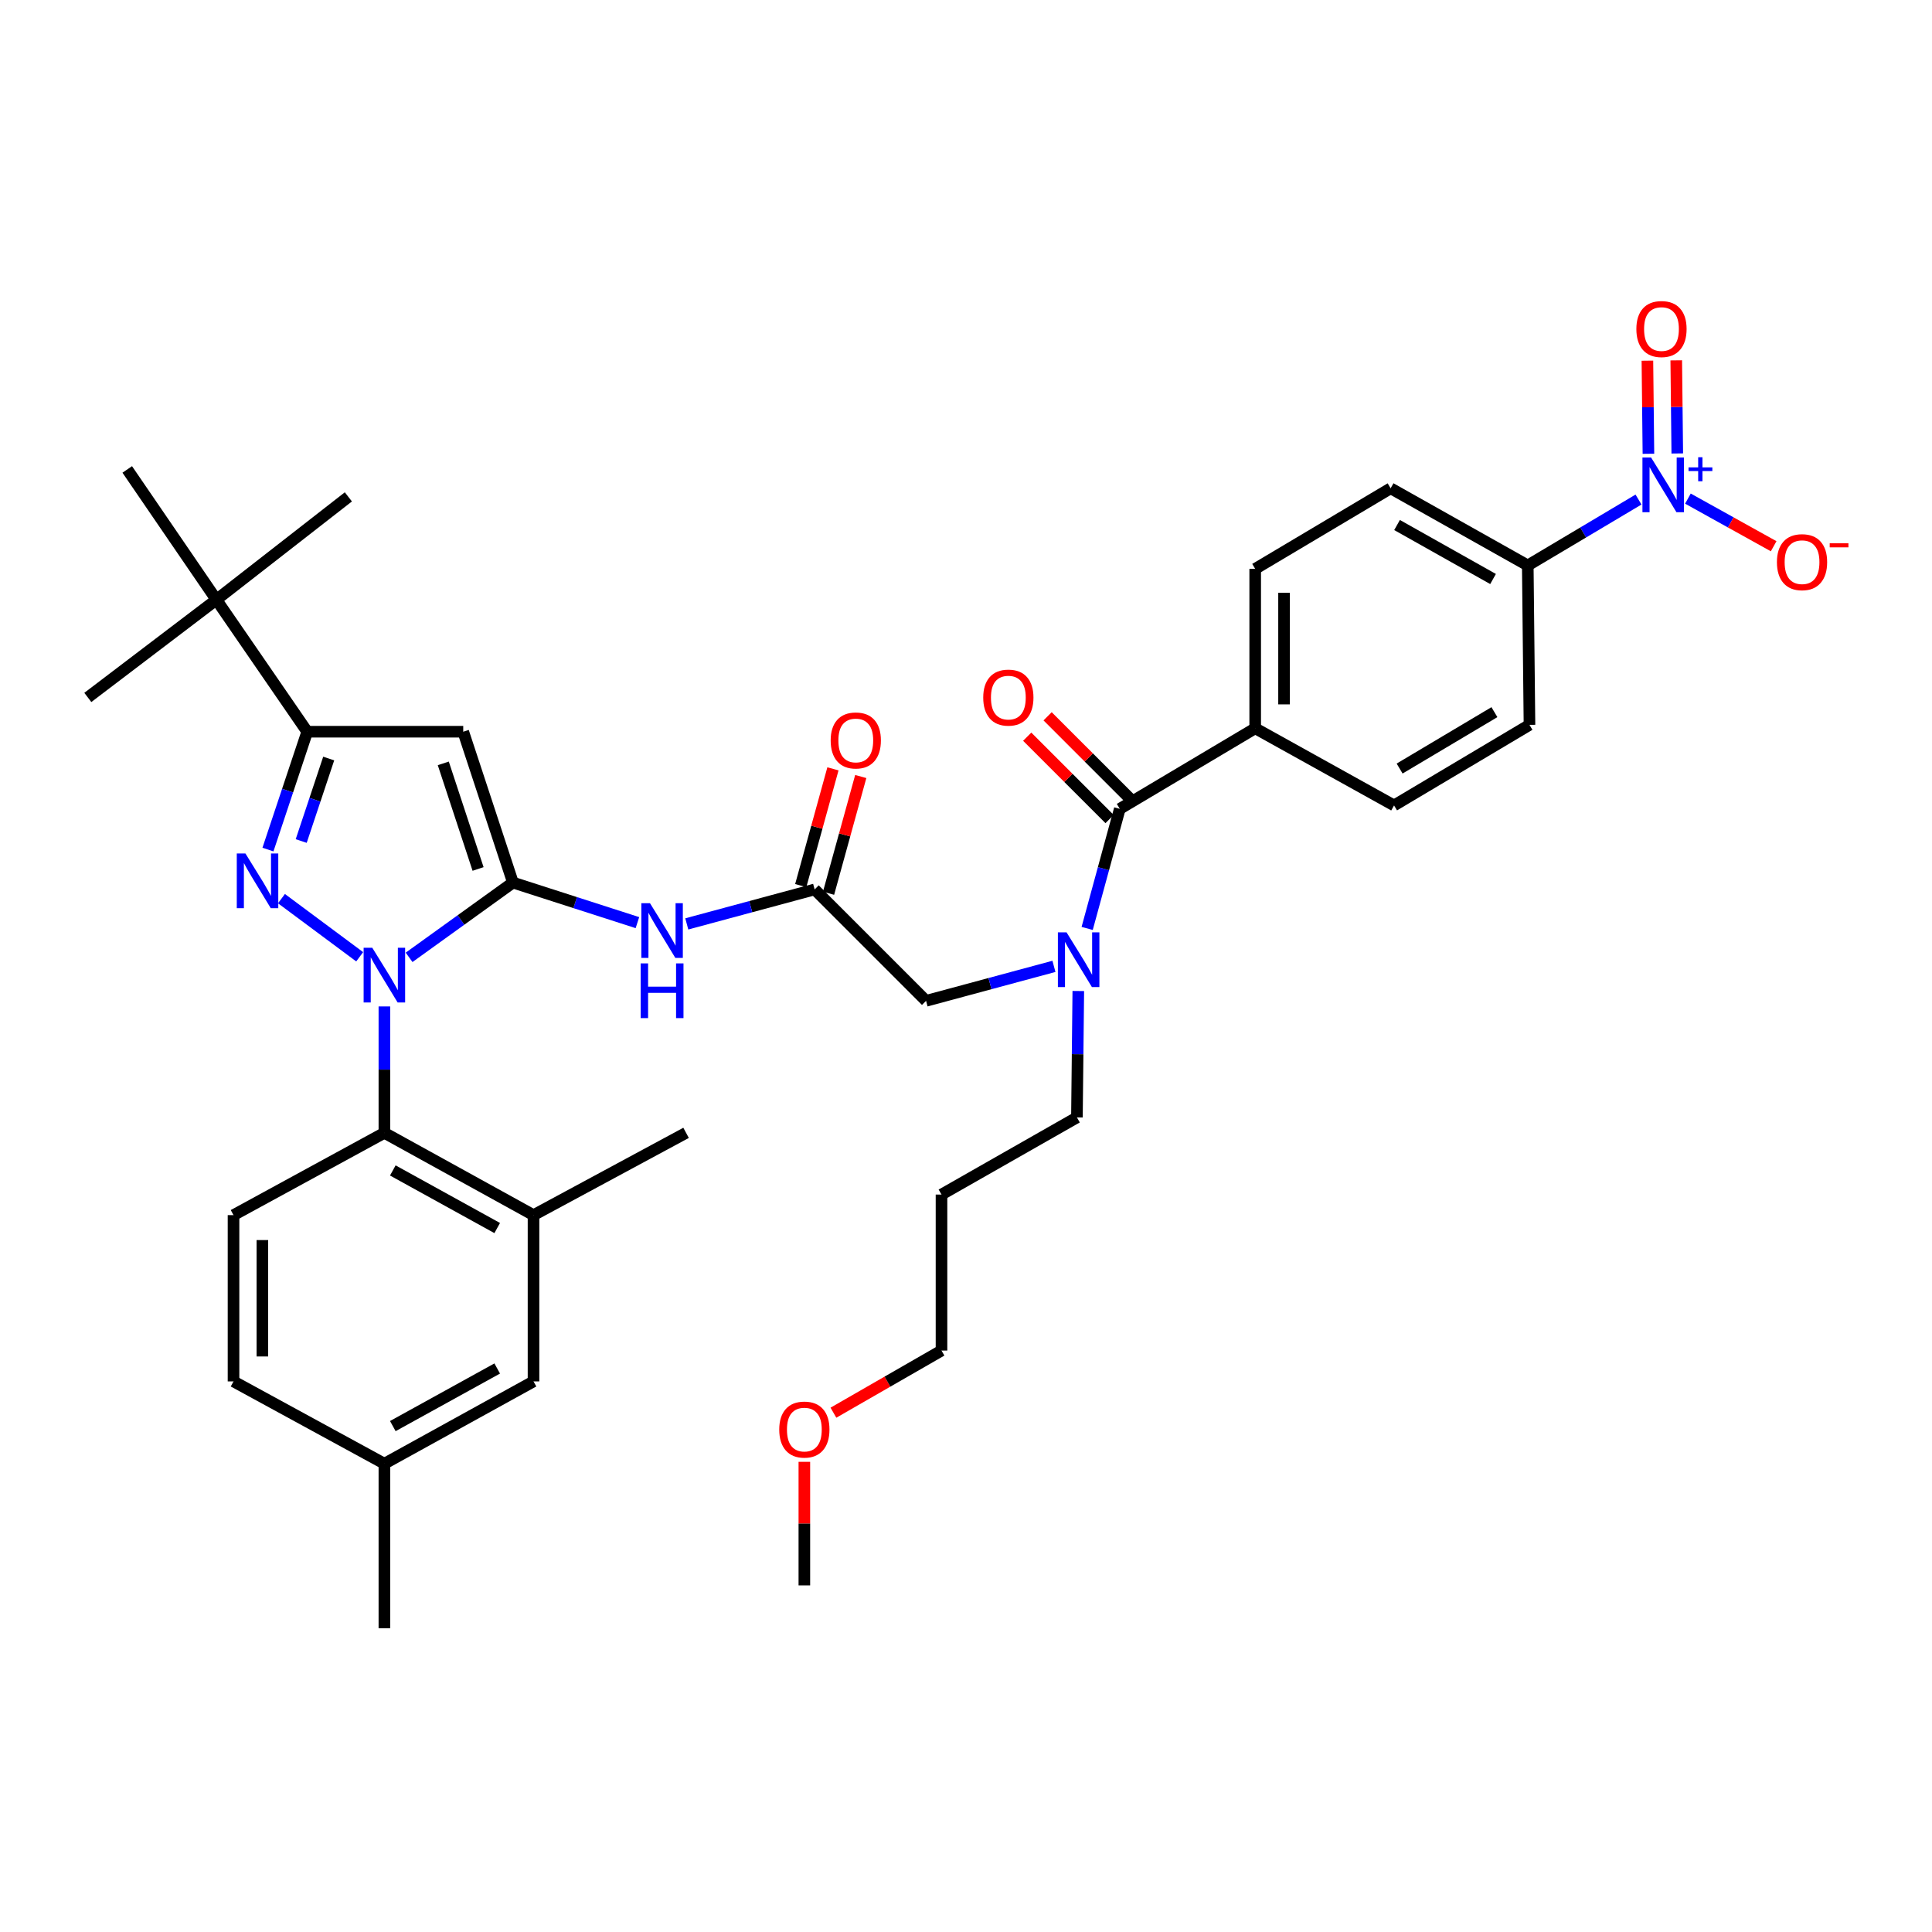 <?xml version='1.0' encoding='iso-8859-1'?>
<svg version='1.1' baseProfile='full'
              xmlns='http://www.w3.org/2000/svg'
                      xmlns:rdkit='http://www.rdkit.org/xml'
                      xmlns:xlink='http://www.w3.org/1999/xlink'
                  xml:space='preserve'
width='1000px' height='1000px' viewBox='0 0 1000 1000'>
<!-- END OF HEADER -->
<rect style='opacity:1.0;fill:#FFFFFF;stroke:none' width='1000' height='1000' x='0' y='0'> </rect>
<path class='bond-0' d='M 421.658,460.365 L 388.568,469.289' style='fill:none;fill-rule:evenodd;stroke:#000000;stroke-width:6px;stroke-linecap:butt;stroke-linejoin:miter;stroke-opacity:1' />
<path class='bond-0' d='M 388.568,469.289 L 355.478,478.213' style='fill:none;fill-rule:evenodd;stroke:#0000FF;stroke-width:6px;stroke-linecap:butt;stroke-linejoin:miter;stroke-opacity:1' />
<path class='bond-1' d='M 428.856,462.351 L 437.191,432.137' style='fill:none;fill-rule:evenodd;stroke:#000000;stroke-width:6px;stroke-linecap:butt;stroke-linejoin:miter;stroke-opacity:1' />
<path class='bond-1' d='M 437.191,432.137 L 445.526,401.923' style='fill:none;fill-rule:evenodd;stroke:#FF0000;stroke-width:6px;stroke-linecap:butt;stroke-linejoin:miter;stroke-opacity:1' />
<path class='bond-1' d='M 414.461,458.38 L 422.797,428.166' style='fill:none;fill-rule:evenodd;stroke:#000000;stroke-width:6px;stroke-linecap:butt;stroke-linejoin:miter;stroke-opacity:1' />
<path class='bond-1' d='M 422.797,428.166 L 431.132,397.952' style='fill:none;fill-rule:evenodd;stroke:#FF0000;stroke-width:6px;stroke-linecap:butt;stroke-linejoin:miter;stroke-opacity:1' />
<path class='bond-2' d='M 421.658,460.365 L 479.329,518.036' style='fill:none;fill-rule:evenodd;stroke:#000000;stroke-width:6px;stroke-linecap:butt;stroke-linejoin:miter;stroke-opacity:1' />
<path class='bond-3' d='M 479.329,518.036 L 512.424,509.113' style='fill:none;fill-rule:evenodd;stroke:#000000;stroke-width:6px;stroke-linecap:butt;stroke-linejoin:miter;stroke-opacity:1' />
<path class='bond-3' d='M 512.424,509.113 L 545.518,500.189' style='fill:none;fill-rule:evenodd;stroke:#0000FF;stroke-width:6px;stroke-linecap:butt;stroke-linejoin:miter;stroke-opacity:1' />
<path class='bond-4' d='M 329.925,477.551 L 297.71,467.183' style='fill:none;fill-rule:evenodd;stroke:#0000FF;stroke-width:6px;stroke-linecap:butt;stroke-linejoin:miter;stroke-opacity:1' />
<path class='bond-4' d='M 297.71,467.183 L 265.494,456.815' style='fill:none;fill-rule:evenodd;stroke:#000000;stroke-width:6px;stroke-linecap:butt;stroke-linejoin:miter;stroke-opacity:1' />
<path class='bond-5' d='M 562.717,480.558 L 571.157,449.611' style='fill:none;fill-rule:evenodd;stroke:#0000FF;stroke-width:6px;stroke-linecap:butt;stroke-linejoin:miter;stroke-opacity:1' />
<path class='bond-5' d='M 571.157,449.611 L 579.598,418.664' style='fill:none;fill-rule:evenodd;stroke:#000000;stroke-width:6px;stroke-linecap:butt;stroke-linejoin:miter;stroke-opacity:1' />
<path class='bond-6' d='M 558.127,512.943 L 557.771,545.66' style='fill:none;fill-rule:evenodd;stroke:#0000FF;stroke-width:6px;stroke-linecap:butt;stroke-linejoin:miter;stroke-opacity:1' />
<path class='bond-6' d='M 557.771,545.66 L 557.415,578.378' style='fill:none;fill-rule:evenodd;stroke:#000000;stroke-width:6px;stroke-linecap:butt;stroke-linejoin:miter;stroke-opacity:1' />
<path class='bond-7' d='M 198.956,520.931 L 198.956,553.645' style='fill:none;fill-rule:evenodd;stroke:#0000FF;stroke-width:6px;stroke-linecap:butt;stroke-linejoin:miter;stroke-opacity:1' />
<path class='bond-7' d='M 198.956,553.645 L 198.956,586.359' style='fill:none;fill-rule:evenodd;stroke:#000000;stroke-width:6px;stroke-linecap:butt;stroke-linejoin:miter;stroke-opacity:1' />
<path class='bond-8' d='M 211.746,495.52 L 238.62,476.168' style='fill:none;fill-rule:evenodd;stroke:#0000FF;stroke-width:6px;stroke-linecap:butt;stroke-linejoin:miter;stroke-opacity:1' />
<path class='bond-8' d='M 238.62,476.168 L 265.494,456.815' style='fill:none;fill-rule:evenodd;stroke:#000000;stroke-width:6px;stroke-linecap:butt;stroke-linejoin:miter;stroke-opacity:1' />
<path class='bond-9' d='M 186.17,495.227 L 145.683,465.134' style='fill:none;fill-rule:evenodd;stroke:#0000FF;stroke-width:6px;stroke-linecap:butt;stroke-linejoin:miter;stroke-opacity:1' />
<path class='bond-10' d='M 265.494,456.815 L 239.77,378.737' style='fill:none;fill-rule:evenodd;stroke:#000000;stroke-width:6px;stroke-linecap:butt;stroke-linejoin:miter;stroke-opacity:1' />
<path class='bond-10' d='M 247.454,449.776 L 229.446,395.121' style='fill:none;fill-rule:evenodd;stroke:#000000;stroke-width:6px;stroke-linecap:butt;stroke-linejoin:miter;stroke-opacity:1' />
<path class='bond-11' d='M 239.77,378.737 L 159.021,378.737' style='fill:none;fill-rule:evenodd;stroke:#000000;stroke-width:6px;stroke-linecap:butt;stroke-linejoin:miter;stroke-opacity:1' />
<path class='bond-12' d='M 159.021,378.737 L 112.002,310.415' style='fill:none;fill-rule:evenodd;stroke:#000000;stroke-width:6px;stroke-linecap:butt;stroke-linejoin:miter;stroke-opacity:1' />
<path class='bond-13' d='M 159.021,378.737 L 148.857,409.235' style='fill:none;fill-rule:evenodd;stroke:#000000;stroke-width:6px;stroke-linecap:butt;stroke-linejoin:miter;stroke-opacity:1' />
<path class='bond-13' d='M 148.857,409.235 L 138.693,439.733' style='fill:none;fill-rule:evenodd;stroke:#0000FF;stroke-width:6px;stroke-linecap:butt;stroke-linejoin:miter;stroke-opacity:1' />
<path class='bond-13' d='M 170.138,392.608 L 163.023,413.956' style='fill:none;fill-rule:evenodd;stroke:#000000;stroke-width:6px;stroke-linecap:butt;stroke-linejoin:miter;stroke-opacity:1' />
<path class='bond-13' d='M 163.023,413.956 L 155.908,435.305' style='fill:none;fill-rule:evenodd;stroke:#0000FF;stroke-width:6px;stroke-linecap:butt;stroke-linejoin:miter;stroke-opacity:1' />
<path class='bond-14' d='M 848.088,258.571 L 819.429,275.621' style='fill:none;fill-rule:evenodd;stroke:#0000FF;stroke-width:6px;stroke-linecap:butt;stroke-linejoin:miter;stroke-opacity:1' />
<path class='bond-14' d='M 819.429,275.621 L 790.77,292.671' style='fill:none;fill-rule:evenodd;stroke:#000000;stroke-width:6px;stroke-linecap:butt;stroke-linejoin:miter;stroke-opacity:1' />
<path class='bond-15' d='M 873.662,258.078 L 895.852,270.406' style='fill:none;fill-rule:evenodd;stroke:#0000FF;stroke-width:6px;stroke-linecap:butt;stroke-linejoin:miter;stroke-opacity:1' />
<path class='bond-15' d='M 895.852,270.406 L 918.042,282.734' style='fill:none;fill-rule:evenodd;stroke:#FF0000;stroke-width:6px;stroke-linecap:butt;stroke-linejoin:miter;stroke-opacity:1' />
<path class='bond-16' d='M 868.155,234.708 L 867.89,210.614' style='fill:none;fill-rule:evenodd;stroke:#0000FF;stroke-width:6px;stroke-linecap:butt;stroke-linejoin:miter;stroke-opacity:1' />
<path class='bond-16' d='M 867.89,210.614 L 867.625,186.52' style='fill:none;fill-rule:evenodd;stroke:#FF0000;stroke-width:6px;stroke-linecap:butt;stroke-linejoin:miter;stroke-opacity:1' />
<path class='bond-16' d='M 853.224,234.872 L 852.959,210.778' style='fill:none;fill-rule:evenodd;stroke:#0000FF;stroke-width:6px;stroke-linecap:butt;stroke-linejoin:miter;stroke-opacity:1' />
<path class='bond-16' d='M 852.959,210.778 L 852.694,186.684' style='fill:none;fill-rule:evenodd;stroke:#FF0000;stroke-width:6px;stroke-linecap:butt;stroke-linejoin:miter;stroke-opacity:1' />
<path class='bond-17' d='M 584.877,413.384 L 563.557,392.067' style='fill:none;fill-rule:evenodd;stroke:#000000;stroke-width:6px;stroke-linecap:butt;stroke-linejoin:miter;stroke-opacity:1' />
<path class='bond-17' d='M 563.557,392.067 L 542.237,370.75' style='fill:none;fill-rule:evenodd;stroke:#FF0000;stroke-width:6px;stroke-linecap:butt;stroke-linejoin:miter;stroke-opacity:1' />
<path class='bond-17' d='M 574.319,423.943 L 552.999,402.626' style='fill:none;fill-rule:evenodd;stroke:#000000;stroke-width:6px;stroke-linecap:butt;stroke-linejoin:miter;stroke-opacity:1' />
<path class='bond-17' d='M 552.999,402.626 L 531.679,381.31' style='fill:none;fill-rule:evenodd;stroke:#FF0000;stroke-width:6px;stroke-linecap:butt;stroke-linejoin:miter;stroke-opacity:1' />
<path class='bond-18' d='M 579.598,418.664 L 649.687,376.962' style='fill:none;fill-rule:evenodd;stroke:#000000;stroke-width:6px;stroke-linecap:butt;stroke-linejoin:miter;stroke-opacity:1' />
<path class='bond-19' d='M 790.77,292.671 L 719.784,252.744' style='fill:none;fill-rule:evenodd;stroke:#000000;stroke-width:6px;stroke-linecap:butt;stroke-linejoin:miter;stroke-opacity:1' />
<path class='bond-19' d='M 772.802,299.696 L 723.112,271.748' style='fill:none;fill-rule:evenodd;stroke:#000000;stroke-width:6px;stroke-linecap:butt;stroke-linejoin:miter;stroke-opacity:1' />
<path class='bond-20' d='M 790.77,292.671 L 791.657,375.187' style='fill:none;fill-rule:evenodd;stroke:#000000;stroke-width:6px;stroke-linecap:butt;stroke-linejoin:miter;stroke-opacity:1' />
<path class='bond-21' d='M 649.687,376.962 L 721.56,416.888' style='fill:none;fill-rule:evenodd;stroke:#000000;stroke-width:6px;stroke-linecap:butt;stroke-linejoin:miter;stroke-opacity:1' />
<path class='bond-22' d='M 649.687,376.962 L 649.687,294.446' style='fill:none;fill-rule:evenodd;stroke:#000000;stroke-width:6px;stroke-linecap:butt;stroke-linejoin:miter;stroke-opacity:1' />
<path class='bond-22' d='M 664.619,364.584 L 664.619,306.823' style='fill:none;fill-rule:evenodd;stroke:#000000;stroke-width:6px;stroke-linecap:butt;stroke-linejoin:miter;stroke-opacity:1' />
<path class='bond-23' d='M 719.784,252.744 L 649.687,294.446' style='fill:none;fill-rule:evenodd;stroke:#000000;stroke-width:6px;stroke-linecap:butt;stroke-linejoin:miter;stroke-opacity:1' />
<path class='bond-24' d='M 487.318,618.305 L 557.415,578.378' style='fill:none;fill-rule:evenodd;stroke:#000000;stroke-width:6px;stroke-linecap:butt;stroke-linejoin:miter;stroke-opacity:1' />
<path class='bond-25' d='M 487.318,618.305 L 487.318,699.045' style='fill:none;fill-rule:evenodd;stroke:#000000;stroke-width:6px;stroke-linecap:butt;stroke-linejoin:miter;stroke-opacity:1' />
<path class='bond-26' d='M 431.38,731.208 L 459.349,715.127' style='fill:none;fill-rule:evenodd;stroke:#FF0000;stroke-width:6px;stroke-linecap:butt;stroke-linejoin:miter;stroke-opacity:1' />
<path class='bond-26' d='M 459.349,715.127 L 487.318,699.045' style='fill:none;fill-rule:evenodd;stroke:#000000;stroke-width:6px;stroke-linecap:butt;stroke-linejoin:miter;stroke-opacity:1' />
<path class='bond-27' d='M 416.333,756.638 L 416.333,788.619' style='fill:none;fill-rule:evenodd;stroke:#FF0000;stroke-width:6px;stroke-linecap:butt;stroke-linejoin:miter;stroke-opacity:1' />
<path class='bond-27' d='M 416.333,788.619 L 416.333,820.6' style='fill:none;fill-rule:evenodd;stroke:#000000;stroke-width:6px;stroke-linecap:butt;stroke-linejoin:miter;stroke-opacity:1' />
<path class='bond-28' d='M 198.956,586.359 L 276.146,628.948' style='fill:none;fill-rule:evenodd;stroke:#000000;stroke-width:6px;stroke-linecap:butt;stroke-linejoin:miter;stroke-opacity:1' />
<path class='bond-28' d='M 203.321,605.821 L 257.354,635.634' style='fill:none;fill-rule:evenodd;stroke:#000000;stroke-width:6px;stroke-linecap:butt;stroke-linejoin:miter;stroke-opacity:1' />
<path class='bond-29' d='M 198.956,586.359 L 120.87,628.948' style='fill:none;fill-rule:evenodd;stroke:#000000;stroke-width:6px;stroke-linecap:butt;stroke-linejoin:miter;stroke-opacity:1' />
<path class='bond-30' d='M 276.146,628.948 L 276.146,715.014' style='fill:none;fill-rule:evenodd;stroke:#000000;stroke-width:6px;stroke-linecap:butt;stroke-linejoin:miter;stroke-opacity:1' />
<path class='bond-31' d='M 276.146,628.948 L 355.111,586.359' style='fill:none;fill-rule:evenodd;stroke:#000000;stroke-width:6px;stroke-linecap:butt;stroke-linejoin:miter;stroke-opacity:1' />
<path class='bond-32' d='M 112.002,310.415 L 45.455,360.993' style='fill:none;fill-rule:evenodd;stroke:#000000;stroke-width:6px;stroke-linecap:butt;stroke-linejoin:miter;stroke-opacity:1' />
<path class='bond-33' d='M 112.002,310.415 L 65.862,242.98' style='fill:none;fill-rule:evenodd;stroke:#000000;stroke-width:6px;stroke-linecap:butt;stroke-linejoin:miter;stroke-opacity:1' />
<path class='bond-34' d='M 112.002,310.415 L 180.316,257.182' style='fill:none;fill-rule:evenodd;stroke:#000000;stroke-width:6px;stroke-linecap:butt;stroke-linejoin:miter;stroke-opacity:1' />
<path class='bond-35' d='M 120.87,628.948 L 120.87,715.014' style='fill:none;fill-rule:evenodd;stroke:#000000;stroke-width:6px;stroke-linecap:butt;stroke-linejoin:miter;stroke-opacity:1' />
<path class='bond-35' d='M 135.802,641.858 L 135.802,702.104' style='fill:none;fill-rule:evenodd;stroke:#000000;stroke-width:6px;stroke-linecap:butt;stroke-linejoin:miter;stroke-opacity:1' />
<path class='bond-36' d='M 276.146,715.014 L 198.956,757.604' style='fill:none;fill-rule:evenodd;stroke:#000000;stroke-width:6px;stroke-linecap:butt;stroke-linejoin:miter;stroke-opacity:1' />
<path class='bond-36' d='M 257.354,708.329 L 203.321,738.141' style='fill:none;fill-rule:evenodd;stroke:#000000;stroke-width:6px;stroke-linecap:butt;stroke-linejoin:miter;stroke-opacity:1' />
<path class='bond-37' d='M 120.87,715.014 L 198.956,757.604' style='fill:none;fill-rule:evenodd;stroke:#000000;stroke-width:6px;stroke-linecap:butt;stroke-linejoin:miter;stroke-opacity:1' />
<path class='bond-38' d='M 198.956,757.604 L 198.956,842.783' style='fill:none;fill-rule:evenodd;stroke:#000000;stroke-width:6px;stroke-linecap:butt;stroke-linejoin:miter;stroke-opacity:1' />
<path class='bond-39' d='M 791.657,375.187 L 721.56,416.888' style='fill:none;fill-rule:evenodd;stroke:#000000;stroke-width:6px;stroke-linecap:butt;stroke-linejoin:miter;stroke-opacity:1' />
<path class='bond-39' d='M 773.508,368.609 L 724.44,397.8' style='fill:none;fill-rule:evenodd;stroke:#000000;stroke-width:6px;stroke-linecap:butt;stroke-linejoin:miter;stroke-opacity:1' />
<path  class='atom-1' d='M 429.953 383.255
Q 429.953 376.455, 433.313 372.655
Q 436.673 368.855, 442.953 368.855
Q 449.233 368.855, 452.593 372.655
Q 455.953 376.455, 455.953 383.255
Q 455.953 390.135, 452.553 394.055
Q 449.153 397.935, 442.953 397.935
Q 436.713 397.935, 433.313 394.055
Q 429.953 390.175, 429.953 383.255
M 442.953 394.735
Q 447.273 394.735, 449.593 391.855
Q 451.953 388.935, 451.953 383.255
Q 451.953 377.695, 449.593 374.895
Q 447.273 372.055, 442.953 372.055
Q 438.633 372.055, 436.273 374.855
Q 433.953 377.655, 433.953 383.255
Q 433.953 388.975, 436.273 391.855
Q 438.633 394.735, 442.953 394.735
' fill='#FF0000'/>
<path  class='atom-3' d='M 336.433 467.5
L 345.713 482.5
Q 346.633 483.98, 348.113 486.66
Q 349.593 489.34, 349.673 489.5
L 349.673 467.5
L 353.433 467.5
L 353.433 495.82
L 349.553 495.82
L 339.593 479.42
Q 338.433 477.5, 337.193 475.3
Q 335.993 473.1, 335.633 472.42
L 335.633 495.82
L 331.953 495.82
L 331.953 467.5
L 336.433 467.5
' fill='#0000FF'/>
<path  class='atom-3' d='M 331.613 498.652
L 335.453 498.652
L 335.453 510.692
L 349.933 510.692
L 349.933 498.652
L 353.773 498.652
L 353.773 526.972
L 349.933 526.972
L 349.933 513.892
L 335.453 513.892
L 335.453 526.972
L 331.613 526.972
L 331.613 498.652
' fill='#0000FF'/>
<path  class='atom-4' d='M 552.043 482.582
L 561.323 497.582
Q 562.243 499.062, 563.723 501.742
Q 565.203 504.422, 565.283 504.582
L 565.283 482.582
L 569.043 482.582
L 569.043 510.902
L 565.163 510.902
L 555.203 494.502
Q 554.043 492.582, 552.803 490.382
Q 551.603 488.182, 551.243 487.502
L 551.243 510.902
L 547.563 510.902
L 547.563 482.582
L 552.043 482.582
' fill='#0000FF'/>
<path  class='atom-5' d='M 192.696 490.57
L 201.976 505.57
Q 202.896 507.05, 204.376 509.73
Q 205.856 512.41, 205.936 512.57
L 205.936 490.57
L 209.696 490.57
L 209.696 518.89
L 205.816 518.89
L 195.856 502.49
Q 194.696 500.57, 193.456 498.37
Q 192.256 496.17, 191.896 495.49
L 191.896 518.89
L 188.216 518.89
L 188.216 490.57
L 192.696 490.57
' fill='#0000FF'/>
<path  class='atom-9' d='M 127.036 441.767
L 136.316 456.767
Q 137.236 458.247, 138.716 460.927
Q 140.196 463.607, 140.276 463.767
L 140.276 441.767
L 144.036 441.767
L 144.036 470.087
L 140.156 470.087
L 130.196 453.687
Q 129.036 451.767, 127.796 449.567
Q 126.596 447.367, 126.236 446.687
L 126.236 470.087
L 122.556 470.087
L 122.556 441.767
L 127.036 441.767
' fill='#0000FF'/>
<path  class='atom-10' d='M 854.607 236.809
L 863.887 251.809
Q 864.807 253.289, 866.287 255.969
Q 867.767 258.649, 867.847 258.809
L 867.847 236.809
L 871.607 236.809
L 871.607 265.129
L 867.727 265.129
L 857.767 248.729
Q 856.607 246.809, 855.367 244.609
Q 854.167 242.409, 853.807 241.729
L 853.807 265.129
L 850.127 265.129
L 850.127 236.809
L 854.607 236.809
' fill='#0000FF'/>
<path  class='atom-10' d='M 873.983 241.914
L 878.973 241.914
L 878.973 236.66
L 881.19 236.66
L 881.19 241.914
L 886.312 241.914
L 886.312 243.814
L 881.19 243.814
L 881.19 249.094
L 878.973 249.094
L 878.973 243.814
L 873.983 243.814
L 873.983 241.914
' fill='#0000FF'/>
<path  class='atom-12' d='M 508.919 361.073
Q 508.919 354.273, 512.279 350.473
Q 515.639 346.673, 521.919 346.673
Q 528.199 346.673, 531.559 350.473
Q 534.919 354.273, 534.919 361.073
Q 534.919 367.953, 531.519 371.873
Q 528.119 375.753, 521.919 375.753
Q 515.679 375.753, 512.279 371.873
Q 508.919 367.993, 508.919 361.073
M 521.919 372.553
Q 526.239 372.553, 528.559 369.673
Q 530.919 366.753, 530.919 361.073
Q 530.919 355.513, 528.559 352.713
Q 526.239 349.873, 521.919 349.873
Q 517.599 349.873, 515.239 352.673
Q 512.919 355.473, 512.919 361.073
Q 512.919 366.793, 515.239 369.673
Q 517.599 372.553, 521.919 372.553
' fill='#FF0000'/>
<path  class='atom-14' d='M 919.732 290.975
Q 919.732 284.175, 923.092 280.375
Q 926.452 276.575, 932.732 276.575
Q 939.012 276.575, 942.372 280.375
Q 945.732 284.175, 945.732 290.975
Q 945.732 297.855, 942.332 301.775
Q 938.932 305.655, 932.732 305.655
Q 926.492 305.655, 923.092 301.775
Q 919.732 297.895, 919.732 290.975
M 932.732 302.455
Q 937.052 302.455, 939.372 299.575
Q 941.732 296.655, 941.732 290.975
Q 941.732 285.415, 939.372 282.615
Q 937.052 279.775, 932.732 279.775
Q 928.412 279.775, 926.052 282.575
Q 923.732 285.375, 923.732 290.975
Q 923.732 296.695, 926.052 299.575
Q 928.412 302.455, 932.732 302.455
' fill='#FF0000'/>
<path  class='atom-14' d='M 947.052 281.198
L 956.74 281.198
L 956.74 283.31
L 947.052 283.31
L 947.052 281.198
' fill='#FF0000'/>
<path  class='atom-15' d='M 846.979 170.308
Q 846.979 163.508, 850.339 159.708
Q 853.699 155.908, 859.979 155.908
Q 866.259 155.908, 869.619 159.708
Q 872.979 163.508, 872.979 170.308
Q 872.979 177.188, 869.579 181.108
Q 866.179 184.988, 859.979 184.988
Q 853.739 184.988, 850.339 181.108
Q 846.979 177.228, 846.979 170.308
M 859.979 181.788
Q 864.299 181.788, 866.619 178.908
Q 868.979 175.988, 868.979 170.308
Q 868.979 164.748, 866.619 161.948
Q 864.299 159.108, 859.979 159.108
Q 855.659 159.108, 853.299 161.908
Q 850.979 164.708, 850.979 170.308
Q 850.979 176.028, 853.299 178.908
Q 855.659 181.788, 859.979 181.788
' fill='#FF0000'/>
<path  class='atom-19' d='M 403.333 739.94
Q 403.333 733.14, 406.693 729.34
Q 410.053 725.54, 416.333 725.54
Q 422.613 725.54, 425.973 729.34
Q 429.333 733.14, 429.333 739.94
Q 429.333 746.82, 425.933 750.74
Q 422.533 754.62, 416.333 754.62
Q 410.093 754.62, 406.693 750.74
Q 403.333 746.86, 403.333 739.94
M 416.333 751.42
Q 420.653 751.42, 422.973 748.54
Q 425.333 745.62, 425.333 739.94
Q 425.333 734.38, 422.973 731.58
Q 420.653 728.74, 416.333 728.74
Q 412.013 728.74, 409.653 731.54
Q 407.333 734.34, 407.333 739.94
Q 407.333 745.66, 409.653 748.54
Q 412.013 751.42, 416.333 751.42
' fill='#FF0000'/>
</svg>
